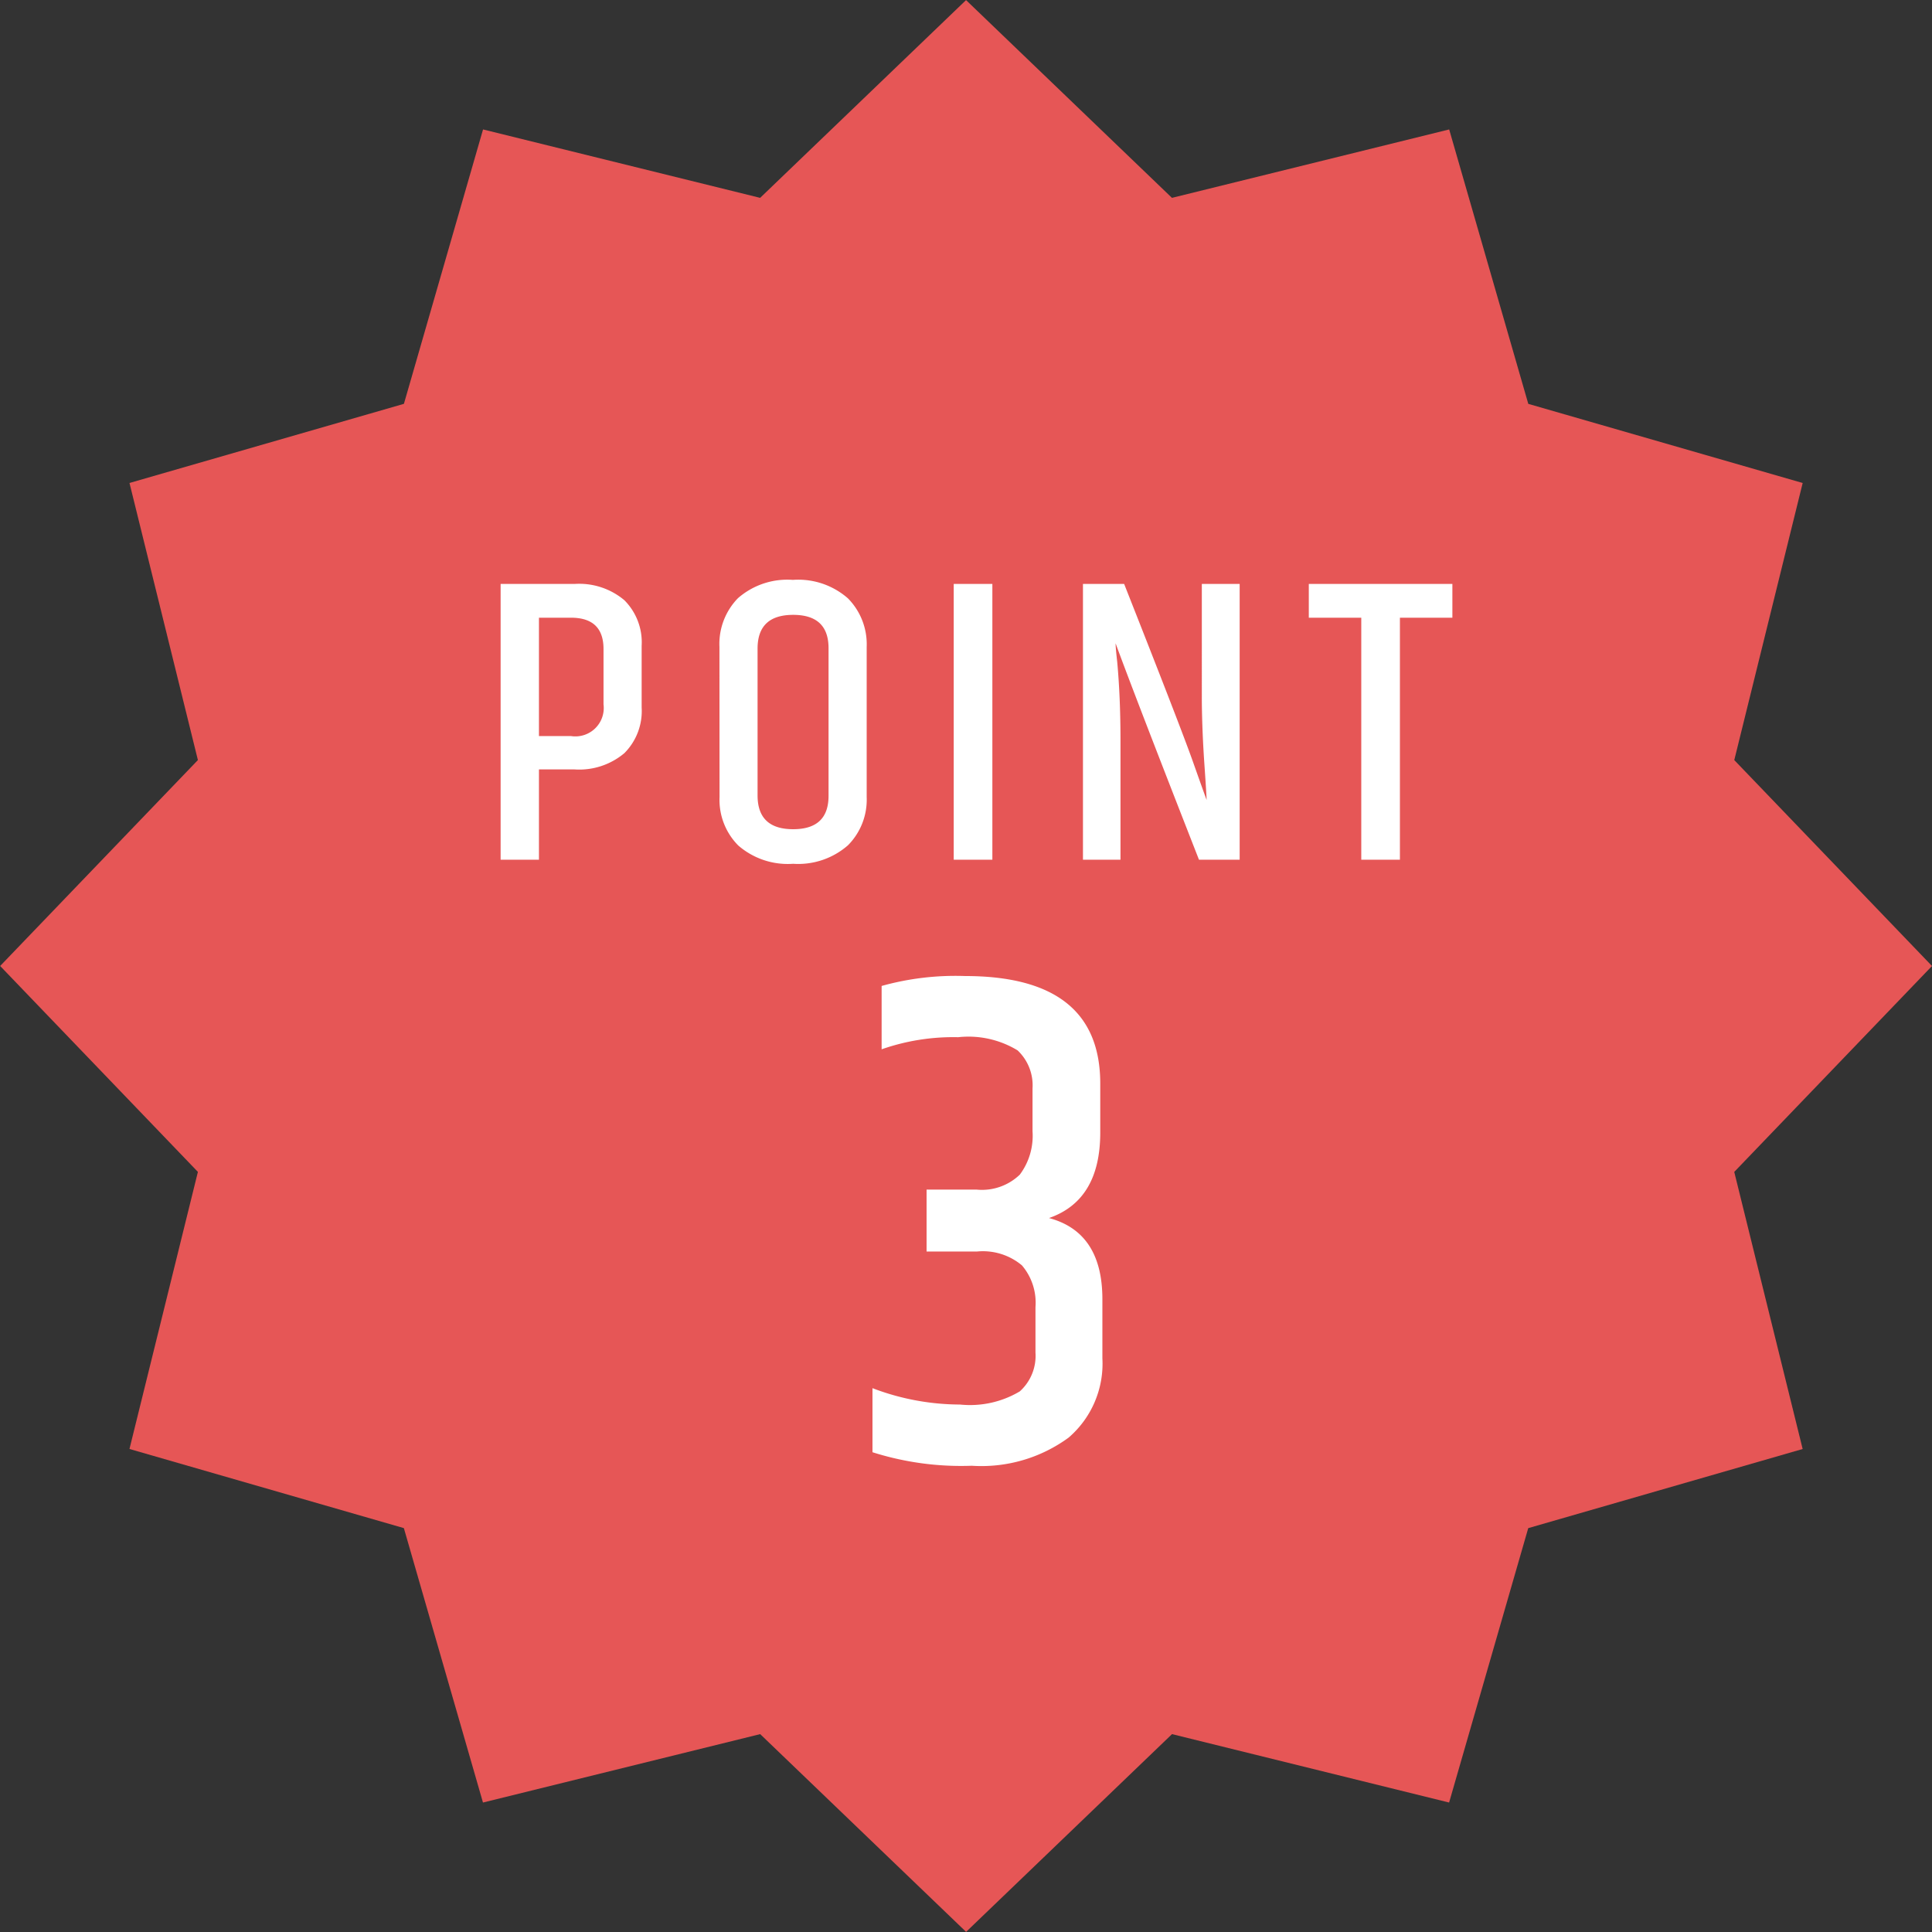 <svg xmlns="http://www.w3.org/2000/svg" width="76" height="76" viewBox="0 0 76 76">
  <rect x="0" y="0" width="76" height="76" fill="#333333" stroke="none"/>
  <g id="グループ_1449" data-name="グループ 1449" transform="translate(-612.214 -1769.214)">
    <path id="パス_3342" data-name="パス 3342" d="M1219.382,249.159l-7.779,8.1,2.691,10.9-10.795,3.113-3.113,10.794-10.9-2.691-8.1,7.779-8.1-7.779-10.905,2.691-3.112-10.795-10.794-3.113,2.692-10.9-7.779-8.1,7.779-8.1-2.691-10.9,10.795-3.113,3.113-10.794,10.9,2.691,8.1-7.779,8.1,7.779,10.905-2.691,3.112,10.795,10.794,3.113-2.691,10.9Z" transform="translate(-531.168 1558.055)" fill="#e65656"/>
    <path id="パス_3813" data-name="パス 3813" d="M5.04-8.288q0-1.232-1.28-1.232H2.5v4.656H3.76A1.117,1.117,0,0,0,5.04-6.112ZM.992-10.848H3.9a2.754,2.754,0,0,1,1.96.64,2.341,2.341,0,0,1,.68,1.792v2.432a2.341,2.341,0,0,1-.68,1.792,2.754,2.754,0,0,1-1.96.64H2.5V0H.992Zm12.9,2.528q0-1.312-1.392-1.312T11.1-8.32v5.792Q11.1-1.2,12.5-1.2t1.392-1.328ZM9.6-8.368a2.579,2.579,0,0,1,.728-1.92,2.95,2.95,0,0,1,2.16-.72,2.959,2.959,0,0,1,2.168.728,2.57,2.57,0,0,1,.736,1.912v5.9a2.543,2.543,0,0,1-.736,1.9A2.967,2.967,0,0,1,12.5.16a2.967,2.967,0,0,1-2.16-.72,2.543,2.543,0,0,1-.736-1.9Zm9.216-2.48h1.52V0h-1.52Zm9.76,0h1.488V0h-1.6q-2.512-6.416-3.28-8.512,0,.176.064.736.128,1.392.128,3.088V0H23.9V-10.848H25.52q2.224,5.632,2.7,6.976t.544,1.52q0-.144-.088-1.416t-.1-2.456Zm9.856,0V-9.52H36.368V0h-1.52V-9.52H32.784v-1.328Z" transform="translate(630.915 1803.033)" fill="#fff"/>
    <path id="パス_3814" data-name="パス 3814" d="M-1.246-19.124q5.32,0,5.32,4.228v1.932q0,2.66-2.016,3.36,2.1.56,2.1,3.192v2.324A3.834,3.834,0,0,1,2.828-.966,5.807,5.807,0,0,1-.98.14,11.528,11.528,0,0,1-4.886-.392v-2.52a9.7,9.7,0,0,0,3.444.644A3.823,3.823,0,0,0,.91-2.786a1.881,1.881,0,0,0,.616-1.526V-6.1A2.261,2.261,0,0,0,.994-7.742,2.39,2.39,0,0,0-.77-8.288H-2.758v-2.436H-.8A2.147,2.147,0,0,0,.91-11.312a2.555,2.555,0,0,0,.5-1.708V-14.7a1.89,1.89,0,0,0-.588-1.5,3.718,3.718,0,0,0-2.338-.518,8.524,8.524,0,0,0-3.01.476v-2.492A10.782,10.782,0,0,1-1.246-19.124Z" transform="translate(651.421 1826.733)" fill="#fff"/>
  </g>
</svg>
